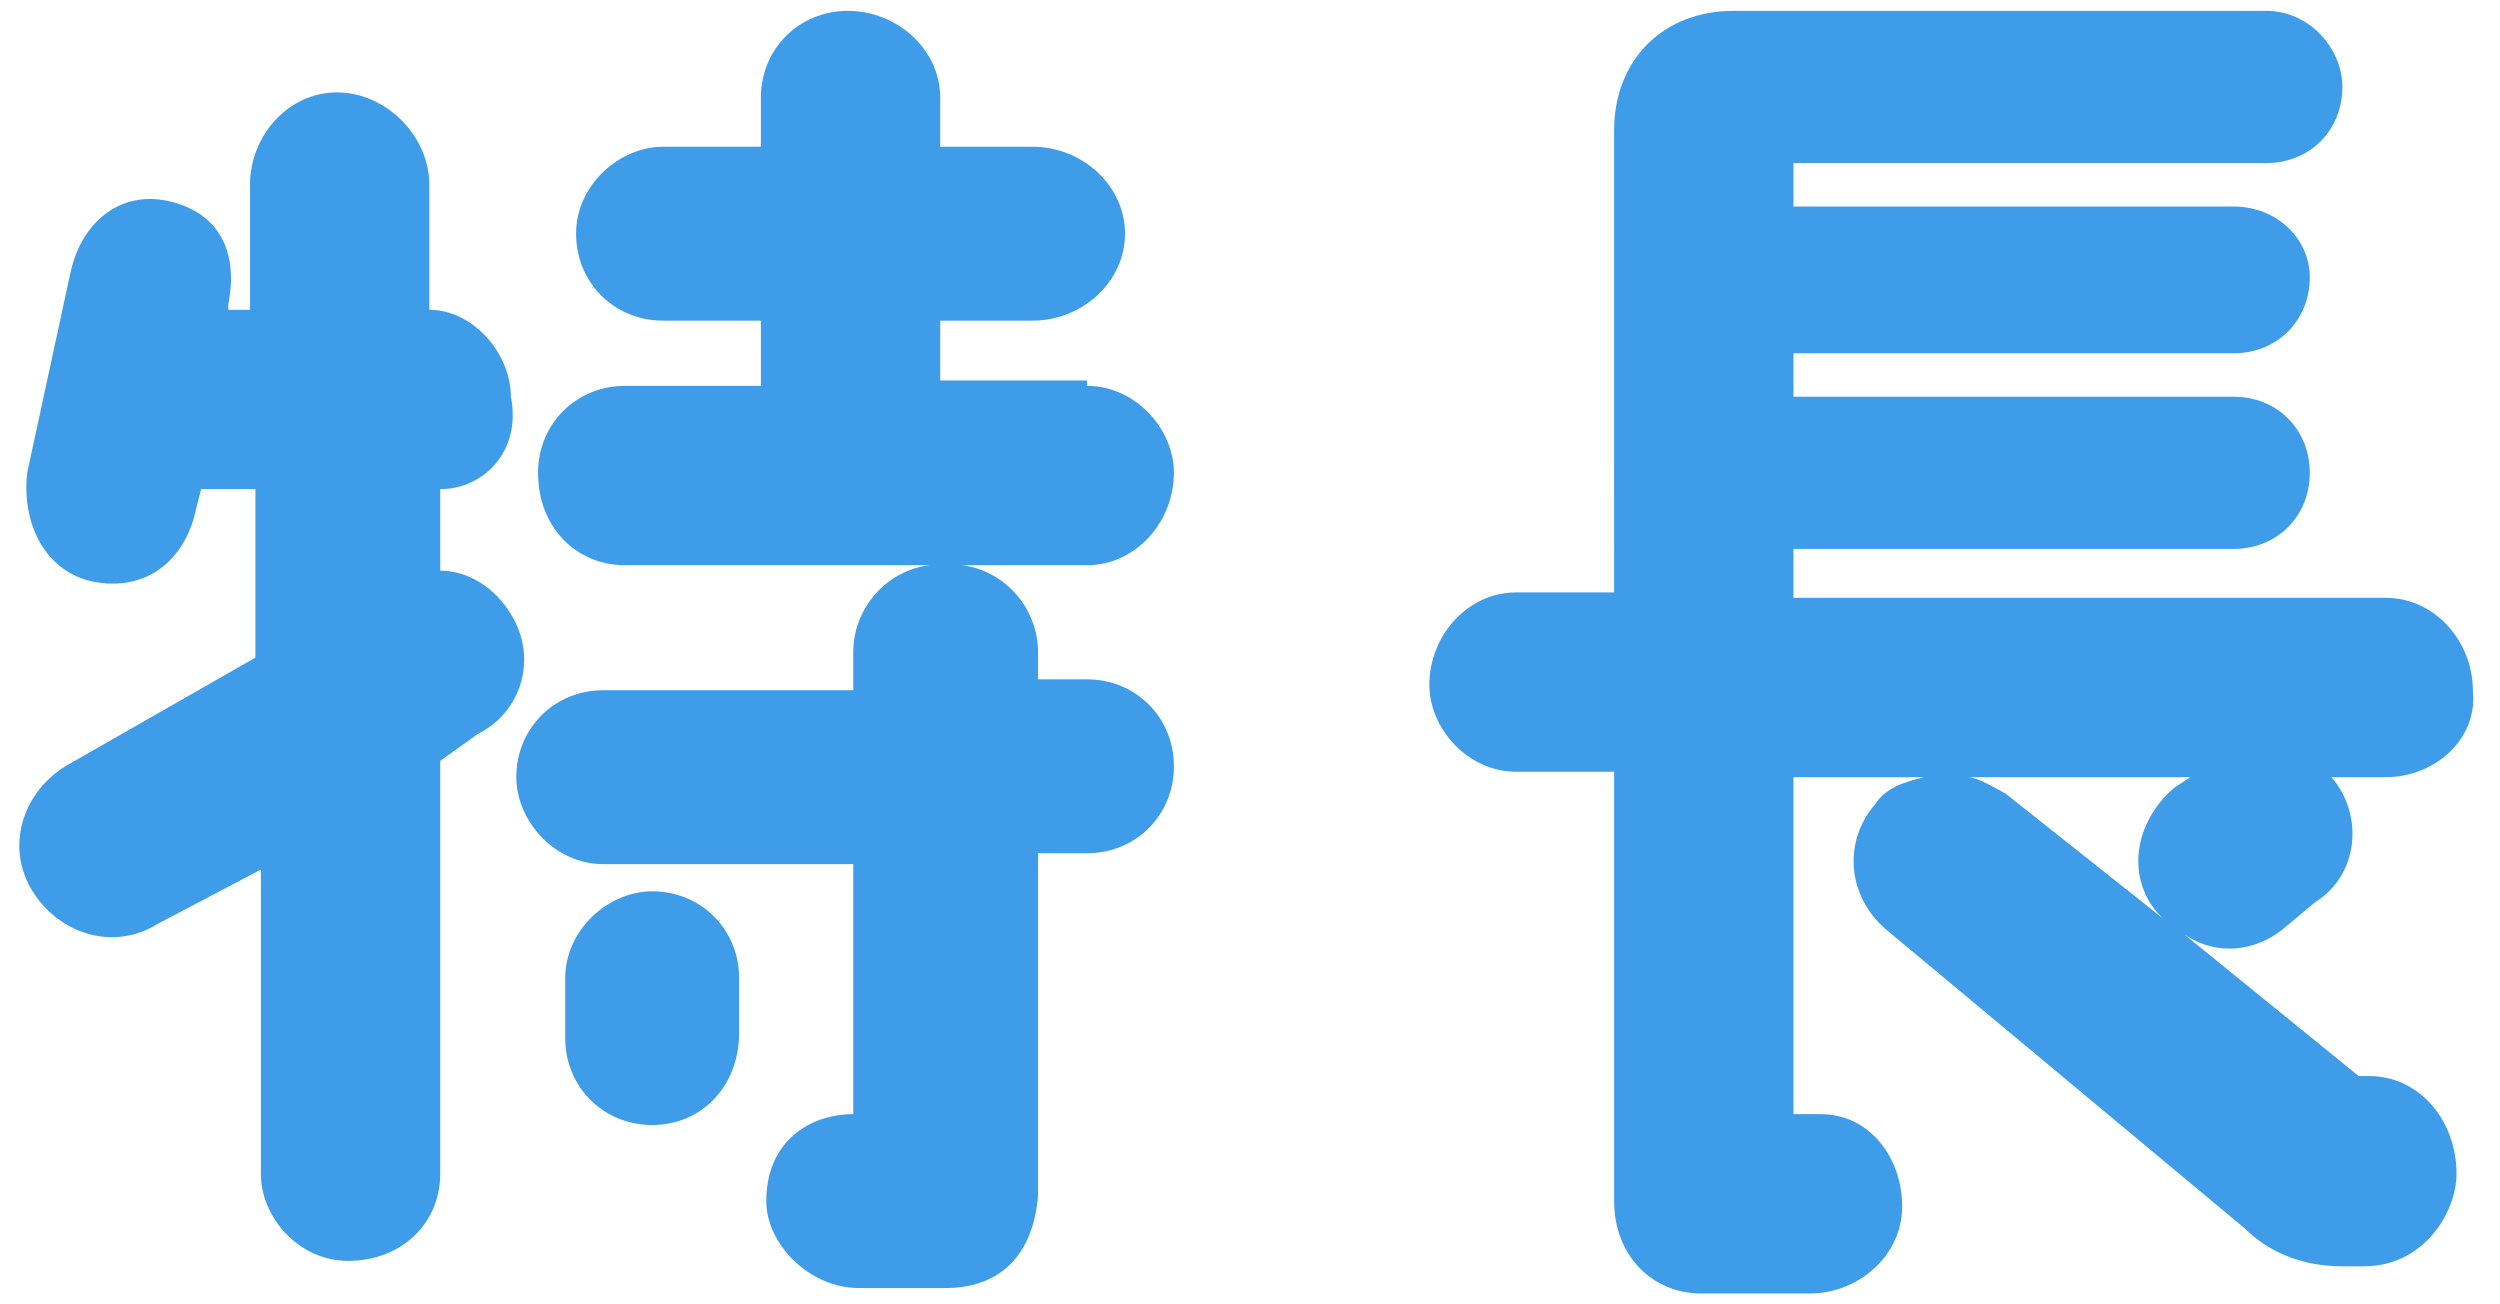 <?xml version="1.0" encoding="utf-8"?>
<!-- Generator: Adobe Illustrator 27.9.0, SVG Export Plug-In . SVG Version: 6.00 Build 0)  -->
<svg version="1.1" id="レイヤー_1" xmlns="http://www.w3.org/2000/svg" xmlns:xlink="http://www.w3.org/1999/xlink" x="0px"
	 y="0px" viewBox="0 0 46 24" style="enable-background:new 0 0 46 24;" xml:space="preserve">
<style type="text/css">
	.st0{fill:#3F9CE8;}
</style>
<g>
	<g>
		<path class="st0" d="M4.7,12.1V9h-1L3.6,9.4c-0.2,0.9-0.9,1.5-1.9,1.3c-0.9-0.2-1.3-1.1-1.2-2L1.3,5c0.2-0.9,0.9-1.5,1.8-1.3
			s1.3,0.9,1.1,1.9v0.1h0.4V3.4c0-0.9,0.7-1.7,1.6-1.7c0.9,0,1.7,0.8,1.7,1.7v2.3c0.8,0,1.5,0.8,1.5,1.6C9.6,8.3,8.9,9,8.1,9v1.5
			c0.5,0,1,0.3,1.3,0.8c0.5,0.8,0.2,1.8-0.6,2.2L8.1,14v7.6c0,0.9-0.7,1.6-1.7,1.6c-0.9,0-1.6-0.8-1.6-1.6v-5.6L2.9,17
			c-0.8,0.5-1.8,0.2-2.3-0.6c-0.5-0.8-0.2-1.8,0.6-2.3L4.7,12.1z M20,7.1c0.9,0,1.6,0.8,1.6,1.6c0,0.9-0.7,1.7-1.6,1.7h-2.3
			c0.8,0.1,1.4,0.8,1.4,1.6v0.5H20c0.9,0,1.6,0.7,1.6,1.6c0,0.9-0.7,1.6-1.6,1.6h-0.9V22c-0.1,1.2-0.8,1.7-1.7,1.7h-1.6
			c-0.9,0-1.7-0.8-1.7-1.6c0-1.1,0.8-1.6,1.6-1.6v-4.6h-4.6c-0.9,0-1.6-0.8-1.6-1.6c0-0.9,0.7-1.6,1.6-1.6h4.6V12
			c0-0.8,0.6-1.5,1.4-1.6h-5.6c-0.9,0-1.6-0.7-1.6-1.7c0-0.9,0.7-1.6,1.6-1.6h2.5V5.9h-1.8c-0.9,0-1.6-0.7-1.6-1.6
			c0-0.9,0.8-1.6,1.6-1.6h1.8V1.8c0-0.9,0.7-1.6,1.6-1.6c0.9,0,1.7,0.7,1.7,1.6v0.9h1.7c0.9,0,1.7,0.7,1.7,1.6
			c0,0.9-0.8,1.6-1.7,1.6h-1.7v1.1H20z M12,20.7c-0.9,0-1.6-0.7-1.6-1.6v-1.1c0-0.9,0.8-1.6,1.6-1.6c0.9,0,1.6,0.7,1.6,1.6V19
			C13.6,20,12.9,20.7,12,20.7z"/>
		<path class="st0" d="M43.9,14.3h-1c0,0,0,0,0,0c0.6,0.7,0.5,1.8-0.3,2.3l-0.6,0.5c-0.5,0.4-1.2,0.5-1.8,0.1l3.2,2.6h0.2
			c0.9,0,1.6,0.8,1.6,1.8c0,0.7-0.6,1.7-1.7,1.7h-0.4c-0.8,0-1.4-0.3-1.8-0.7l-6.6-5.5c-0.7-0.6-0.8-1.6-0.2-2.3
			c0.2-0.3,0.5-0.4,0.9-0.5H33v6.2h0.5c0.9,0,1.5,0.8,1.5,1.7c0,0.9-0.8,1.6-1.7,1.6h-2c-0.9,0-1.6-0.7-1.6-1.7c0-0.1,0-7.9,0-7.9
			h-1.8c-0.9,0-1.6-0.8-1.6-1.6c0-0.9,0.7-1.7,1.6-1.7h1.8V2.4c0-1.3,0.9-2.2,2.2-2.2h9.8c0.8,0,1.4,0.7,1.4,1.4
			c0,0.8-0.6,1.4-1.4,1.4H33v0.8h8.1c0.8,0,1.4,0.6,1.4,1.3c0,0.8-0.6,1.4-1.4,1.4H33v0.8h8.1c0.8,0,1.4,0.6,1.4,1.4
			c0,0.8-0.6,1.4-1.4,1.4H33V11h10.9c0.9,0,1.6,0.8,1.6,1.7C45.6,13.6,44.8,14.3,43.9,14.3z M40.3,14.3h-4.1c0.2,0,0.5,0.2,0.7,0.3
			l2.9,2.3c0,0,0,0-0.1-0.1c-0.6-0.7-0.4-1.7,0.3-2.3L40.3,14.3z"/>
	</g>
</g>
</svg>
